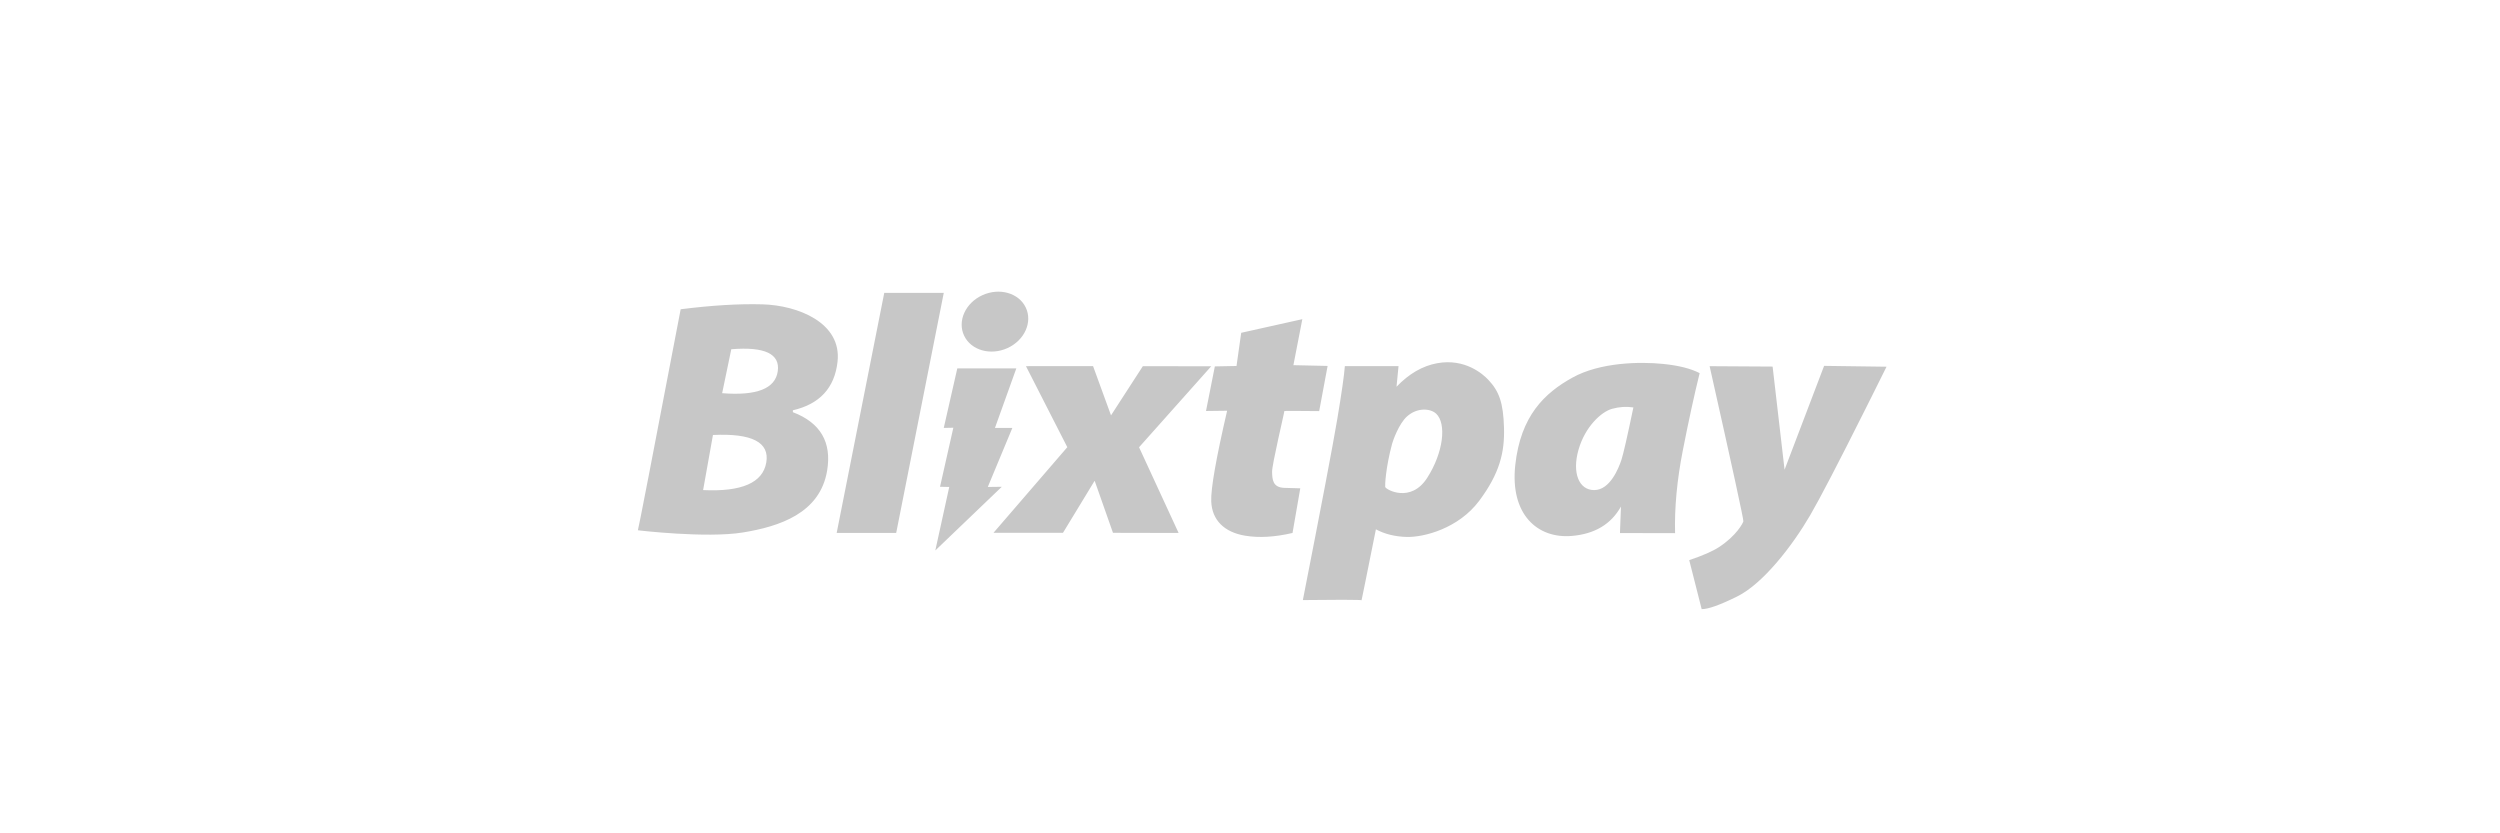 <?xml version="1.0" encoding="UTF-8"?>
<svg width="300px" height="100px" viewBox="0 0 300 100" version="1.1" xmlns="http://www.w3.org/2000/svg" xmlns:xlink="http://www.w3.org/1999/xlink">
    <title>Blixtpay_Betbaba B - logo</title>
    <g id="Blixtpay_Betbaba-B---logo" stroke="none" stroke-width="1" fill="none" fill-rule="evenodd">
        <g id="Group-20-Copy-10" transform="translate(76.546, 35)" fill="#C7C7C7">
            <path d="M102.033,10.557 C103.364,11.957 103.847,13.351 103.934,16.315 C104.021,19.279 103.418,21.804 100.952,25.105 C98.485,28.407 94.323,29.495 92.234,29.433 C90.842,29.392 89.618,29.087 88.562,28.52 C87.413,34.26 86.837,37.097 86.836,37.033 C86.835,36.999 86.185,36.981 84.885,36.978 L84.027,36.978 C82.935,36.981 81.525,36.991 79.797,37.009 C82.03,25.634 83.406,18.398 83.925,15.302 C84.445,12.205 84.748,10.083 84.837,8.936 L91.278,8.936 L91.036,11.409 C92.53,9.849 94.156,8.908 95.915,8.586 C99.26,7.975 101.41,9.902 102.033,10.557 Z M45.414,9.204 L42.849,16.349 L44.937,16.349 L41.99,23.435 L43.67,23.413 L35.691,31.056 L37.363,23.435 L36.257,23.413 L37.855,16.327 L36.706,16.349 L38.331,9.204 L45.414,9.204 Z M79.734,3.3 L78.662,8.821 L82.767,8.911 C82.093,12.522 81.756,14.33 81.756,14.332 L81.694,14.332 C81.374,14.33 79.873,14.312 78.774,14.31 L78.384,14.31 C77.897,14.311 77.56,14.317 77.572,14.332 C77.612,14.385 76.076,20.775 76.104,21.635 C76.132,22.494 76.149,23.503 77.583,23.544 C78.539,23.572 79.174,23.59 79.487,23.598 L78.557,28.956 C76.435,29.452 74.54,29.561 72.872,29.284 C70.37,28.868 68.891,27.421 68.802,25.163 C68.742,23.658 69.377,20.032 70.709,14.287 L68.175,14.319 L69.235,8.968 L71.836,8.918 L72.398,4.936 L79.734,3.3 Z M14.962,1.521 C19.176,1.64 24.49,3.715 23.958,8.416 C23.604,11.551 21.818,13.49 18.599,14.234 L18.599,14.462 C21.91,15.726 23.279,18.066 22.709,21.481 C21.853,26.605 16.977,28.181 12.595,28.897 C8.214,29.612 -0.062,28.632 0,28.632 C0.042,28.632 1.753,19.792 5.134,2.111 C8.876,1.639 12.152,1.442 14.962,1.521 Z M54.622,8.936 L56.776,14.844 L60.594,8.945 L68.802,8.951 C63.025,15.431 60.138,18.672 60.141,18.672 C60.144,18.672 61.726,22.1 64.888,28.956 L57.011,28.938 L54.844,22.78 L54.798,22.711 L51.011,28.938 L42.671,28.939 L51.531,18.662 L46.569,8.94 L54.622,8.936 Z M36.706,0.147 L30.996,28.954 L23.854,28.954 L29.564,0.147 L36.706,0.147 Z M92.297,14.971 C91.317,15.847 90.608,17.874 90.509,18.241 C89.723,21.166 89.646,23.261 89.677,23.428 C89.738,23.751 92.741,25.419 94.712,22.351 C96.683,19.284 97.047,15.829 95.8,14.649 C95.107,13.994 93.52,13.877 92.297,14.971 Z M9.009,17.198 L7.826,23.81 C12.46,24.033 14.987,22.931 15.407,20.504 C15.827,18.077 13.694,16.975 9.009,17.198 Z M11.208,6.909 L10.112,12.183 C14.269,12.511 16.494,11.632 16.786,9.546 C17.079,7.46 15.219,6.581 11.208,6.909 Z M41.34,0.423 C43.382,-0.511 45.714,0.153 46.547,1.905 C47.381,3.657 46.4,5.834 44.358,6.767 C42.315,7.701 39.984,7.037 39.15,5.286 C38.317,3.534 39.297,1.357 41.34,0.423 Z M142.346,8.904 L149.838,9.006 C149.23,10.23 148.651,11.395 148.098,12.501 L147.403,13.89 C144.079,20.524 141.838,24.834 140.681,26.819 C138.551,30.474 135.04,35.032 131.917,36.576 C129.835,37.605 128.414,38.111 127.654,38.095 L126.162,32.217 C127.784,31.669 128.975,31.148 129.734,30.652 C131.87,29.257 132.632,27.719 132.657,27.557 C132.693,27.328 131.344,21.123 128.609,8.943 L136.167,8.989 C137.118,17.236 137.597,21.362 137.602,21.366 C137.608,21.371 139.189,17.217 142.346,8.904 Z M123.034,8.671 C124.89,8.858 126.349,9.226 127.412,9.776 C126.763,12.404 126.09,15.496 125.392,19.052 C124.695,22.607 124.385,25.917 124.463,28.98 C122.271,28.976 120.625,28.972 119.524,28.97 L119.177,28.969 C119.123,28.969 119.07,28.969 119.019,28.969 L118.605,28.968 L118.487,28.968 L118.117,28.967 L117.859,28.966 C117.856,28.966 117.855,28.95 117.854,28.917 L117.854,28.828 C117.857,28.478 117.896,27.464 117.97,25.784 C116.788,27.904 114.821,29.08 112.068,29.312 C107.94,29.661 104.642,26.717 105.286,20.804 C105.931,14.891 108.805,12.165 112.145,10.314 C115.486,8.463 120.251,8.391 123.034,8.671 Z M116.906,14.057 C115.598,14.416 113.659,16.215 112.873,18.974 C112.086,21.734 112.916,23.832 114.782,23.81 C116.649,23.788 117.679,21.22 118.02,20.197 C118.247,19.515 118.727,17.414 119.46,13.893 C118.629,13.764 117.777,13.818 116.906,14.057 Z" id="Combined-Shape"></path>
        </g>
    </g>
</svg>
